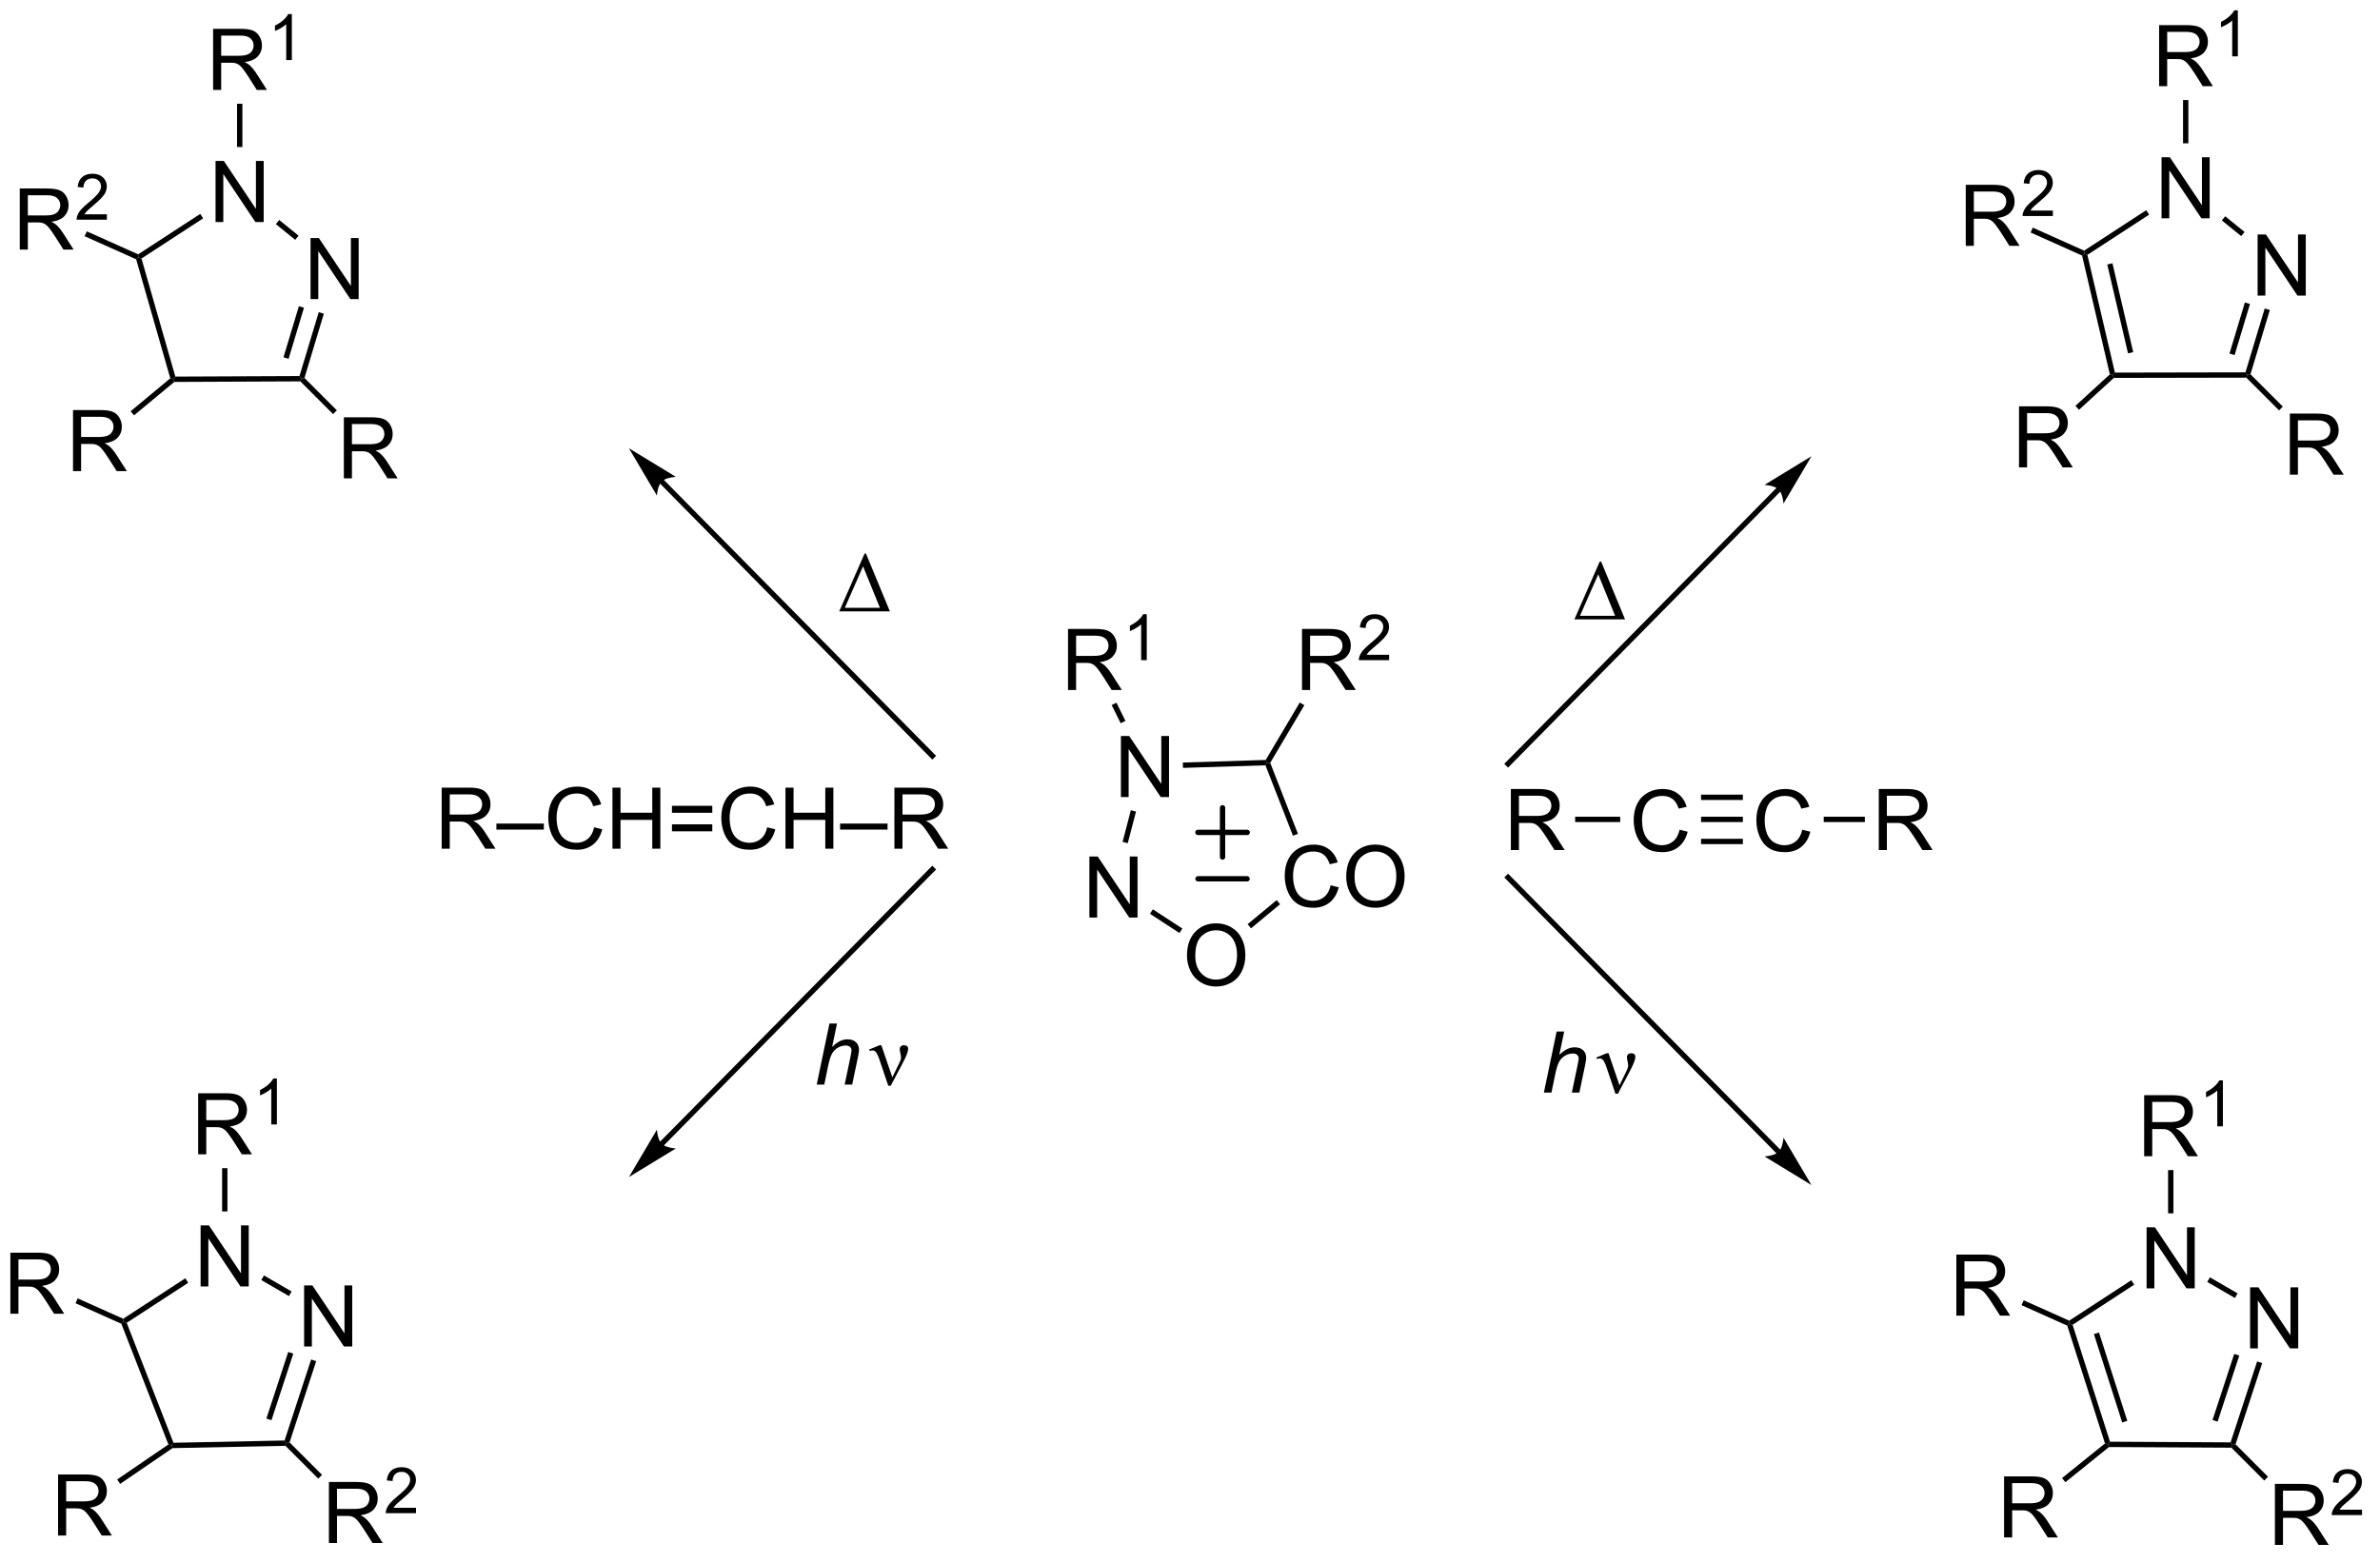 <?xml version="1.0" encoding="UTF-8"?>
<!DOCTYPE svg PUBLIC '-//W3C//DTD SVG 1.0//EN'
          'http://www.w3.org/TR/2001/REC-SVG-20010904/DTD/svg10.dtd'>
<svg stroke-dasharray="none" shape-rendering="auto" xmlns="http://www.w3.org/2000/svg" font-family="'Dialog'" text-rendering="auto" width="306" fill-opacity="1" color-interpolation="auto" color-rendering="auto" preserveAspectRatio="xMidYMid meet" font-size="12px" viewBox="0 0 306 201" fill="black" xmlns:xlink="http://www.w3.org/1999/xlink" stroke="black" image-rendering="auto" stroke-miterlimit="10" stroke-linecap="square" stroke-linejoin="miter" font-style="normal" stroke-width="1" height="201" stroke-dashoffset="0" font-weight="normal" stroke-opacity="1"
><!--Generated by the Batik Graphics2D SVG Generator--><defs id="genericDefs"
  /><g
  ><defs id="defs1"
    ><clipPath clipPathUnits="userSpaceOnUse" id="clipPath1"
      ><path d="M1.294 2.81 L230.137 2.81 L230.137 152.857 L1.294 152.857 L1.294 2.81 Z"
      /></clipPath
      ><clipPath clipPathUnits="userSpaceOnUse" id="clipPath2"
      ><path d="M0.033 5.671 L0.033 151.547 L222.513 151.547 L222.513 5.671 Z"
      /></clipPath
    ></defs
    ><g transform="scale(1.333,1.333) translate(-1.294,-2.81) matrix(1.029,0,0,1.029,1.26,-3.024)"
    ><path d="M211.649 33.377 L211.649 27.651 L212.428 27.651 L215.436 32.146 L215.436 27.651 L216.162 27.651 L216.162 33.377 L215.383 33.377 L212.376 28.877 L212.376 33.377 L211.649 33.377 Z" stroke="none" clip-path="url(#clipPath2)"
    /></g
    ><g transform="matrix(1.371,0,0,1.371,-0.045,-7.778)"
    ><path d="M202.742 26.148 L202.742 20.422 L203.52 20.422 L206.528 24.917 L206.528 20.422 L207.255 20.422 L207.255 26.148 L206.476 26.148 L203.468 21.648 L203.468 26.148 L202.742 26.148 Z" stroke="none" clip-path="url(#clipPath2)"
    /></g
    ><g transform="matrix(1.371,0,0,1.371,-0.045,-7.778)"
    ><path d="M210.526 27.43 L210.211 27.818 L208.397 26.346 L208.712 25.958 Z" stroke="none" clip-path="url(#clipPath2)"
    /></g
    ><g transform="matrix(1.371,0,0,1.371,-0.045,-7.778)"
    ><path d="M201.305 25.387 L201.578 25.805 L195.787 29.577 L195.504 29.463 L195.482 29.18 Z" stroke="none" clip-path="url(#clipPath2)"
    /></g
    ><g transform="matrix(1.371,0,0,1.371,-0.045,-7.778)"
    ><path d="M195.289 29.641 L195.504 29.463 L195.787 29.577 L198.367 40.619 L198.169 40.869 L197.892 40.784 ZM197.65 30.48 L199.597 38.815 L200.084 38.701 L198.137 30.366 Z" stroke="none" clip-path="url(#clipPath2)"
    /></g
    ><g transform="matrix(1.371,0,0,1.371,-0.045,-7.778)"
    ><path d="M198.266 41.119 L198.169 40.869 L198.367 40.619 L210.612 40.595 L210.798 40.845 L210.695 41.095 Z" stroke="none" clip-path="url(#clipPath2)"
    /></g
    ><g transform="matrix(1.371,0,0,1.371,-0.045,-7.778)"
    ><path d="M212.417 34.605 L212.896 34.749 L211.081 40.774 L210.798 40.845 L210.612 40.595 ZM210.556 34.044 L209.113 38.831 L209.592 38.975 L211.034 34.188 Z" stroke="none" clip-path="url(#clipPath2)"
    /></g
    ><g transform="matrix(1.371,0,0,1.371,-0.045,-7.778)"
    ><path d="M214.774 50.191 L214.774 44.464 L217.313 44.464 Q218.079 44.464 218.477 44.618 Q218.876 44.771 219.113 45.162 Q219.352 45.553 219.352 46.026 Q219.352 46.636 218.956 47.055 Q218.563 47.472 217.738 47.584 Q218.04 47.73 218.196 47.87 Q218.527 48.175 218.823 48.631 L219.821 50.191 L218.868 50.191 L218.11 48.998 Q217.777 48.482 217.56 48.209 Q217.347 47.935 217.178 47.826 Q217.008 47.717 216.831 47.675 Q216.704 47.646 216.409 47.646 L215.532 47.646 L215.532 50.191 L214.774 50.191 ZM215.532 46.99 L217.159 46.99 Q217.68 46.99 217.972 46.883 Q218.266 46.776 218.417 46.54 Q218.571 46.303 218.571 46.026 Q218.571 45.62 218.274 45.36 Q217.98 45.097 217.344 45.097 L215.532 45.097 L215.532 46.99 Z" stroke="none" clip-path="url(#clipPath2)"
    /></g
    ><g transform="matrix(1.371,0,0,1.371,-0.045,-7.778)"
    ><path d="M210.695 41.095 L210.798 40.845 L211.081 40.774 L214.116 43.809 L213.762 44.163 Z" stroke="none" clip-path="url(#clipPath2)"
    /></g
    ><g transform="matrix(1.371,0,0,1.371,-0.045,-7.778)"
    ><path d="M189.375 49.511 L189.375 43.784 L191.914 43.784 Q192.679 43.784 193.078 43.938 Q193.476 44.091 193.713 44.482 Q193.953 44.873 193.953 45.346 Q193.953 45.956 193.557 46.375 Q193.164 46.792 192.338 46.904 Q192.64 47.05 192.797 47.19 Q193.127 47.495 193.424 47.951 L194.422 49.511 L193.469 49.511 L192.711 48.318 Q192.377 47.802 192.161 47.529 Q191.948 47.255 191.778 47.146 Q191.609 47.036 191.432 46.995 Q191.304 46.966 191.01 46.966 L190.132 46.966 L190.132 49.511 L189.375 49.511 ZM190.132 46.31 L191.76 46.31 Q192.281 46.31 192.573 46.203 Q192.867 46.096 193.018 45.859 Q193.172 45.623 193.172 45.346 Q193.172 44.94 192.875 44.68 Q192.58 44.417 191.945 44.417 L190.132 44.417 L190.132 46.31 Z" stroke="none" clip-path="url(#clipPath2)"
    /></g
    ><g transform="matrix(1.371,0,0,1.371,-0.045,-7.778)"
    ><path d="M197.892 40.784 L198.169 40.869 L198.266 41.119 L195.001 44.108 L194.664 43.739 Z" stroke="none" clip-path="url(#clipPath2)"
    /></g
    ><g transform="matrix(1.371,0,0,1.371,-0.045,-7.778)"
    ><path d="M184.381 28.732 L184.381 23.005 L186.92 23.005 Q187.686 23.005 188.084 23.159 Q188.483 23.312 188.72 23.703 Q188.959 24.094 188.959 24.568 Q188.959 25.177 188.564 25.596 Q188.17 26.013 187.345 26.125 Q187.647 26.271 187.803 26.412 Q188.134 26.716 188.431 27.172 L189.428 28.732 L188.475 28.732 L187.717 27.539 Q187.384 27.023 187.168 26.75 Q186.954 26.477 186.785 26.367 Q186.616 26.258 186.439 26.216 Q186.311 26.188 186.017 26.188 L185.139 26.188 L185.139 28.732 L184.381 28.732 ZM185.139 25.531 L186.767 25.531 Q187.287 25.531 187.579 25.424 Q187.873 25.318 188.024 25.081 Q188.178 24.844 188.178 24.568 Q188.178 24.162 187.881 23.901 Q187.587 23.638 186.952 23.638 L185.139 23.638 L185.139 25.531 Z" stroke="none" clip-path="url(#clipPath2)"
    /></g
    ><g transform="matrix(1.371,0,0,1.371,-0.045,-7.778)"
    ><path d="M192.55 25.424 L192.55 25.932 L189.71 25.932 Q189.704 25.74 189.773 25.565 Q189.88 25.276 190.118 24.994 Q190.358 24.713 190.81 24.344 Q191.509 23.77 191.755 23.434 Q192.001 23.098 192.001 22.799 Q192.001 22.486 191.776 22.272 Q191.554 22.055 191.192 22.055 Q190.812 22.055 190.583 22.283 Q190.355 22.512 190.353 22.916 L189.81 22.861 Q189.866 22.254 190.23 21.938 Q190.593 21.619 191.204 21.619 Q191.823 21.619 192.183 21.963 Q192.544 22.305 192.544 22.811 Q192.544 23.069 192.439 23.319 Q192.333 23.567 192.087 23.842 Q191.843 24.117 191.274 24.598 Q190.8 24.996 190.665 25.139 Q190.53 25.281 190.442 25.424 L192.55 25.424 Z" stroke="none" clip-path="url(#clipPath2)"
    /></g
    ><g transform="matrix(1.371,0,0,1.371,-0.045,-7.778)"
    ><path d="M195.482 29.18 L195.504 29.463 L195.289 29.641 L190.463 27.479 L190.667 27.023 Z" stroke="none" clip-path="url(#clipPath2)"
    /></g
    ><g transform="matrix(1.371,0,0,1.371,-0.045,-7.778)"
    ><path d="M202.513 13.756 L202.513 8.03 L205.052 8.03 Q205.817 8.03 206.216 8.183 Q206.614 8.337 206.851 8.728 Q207.091 9.118 207.091 9.592 Q207.091 10.201 206.695 10.621 Q206.302 11.037 205.476 11.149 Q205.778 11.295 205.935 11.436 Q206.265 11.741 206.562 12.196 L207.56 13.756 L206.607 13.756 L205.849 12.563 Q205.515 12.048 205.299 11.774 Q205.086 11.501 204.916 11.392 Q204.747 11.282 204.57 11.241 Q204.442 11.212 204.148 11.212 L203.27 11.212 L203.27 13.756 L202.513 13.756 ZM203.27 10.556 L204.898 10.556 Q205.419 10.556 205.711 10.449 Q206.005 10.342 206.156 10.105 Q206.31 9.868 206.31 9.592 Q206.31 9.186 206.013 8.925 Q205.718 8.662 205.083 8.662 L203.27 8.662 L203.27 10.556 Z" stroke="none" clip-path="url(#clipPath2)"
    /></g
    ><g transform="matrix(1.371,0,0,1.371,-0.045,-7.778)"
    ><path d="M209.896 10.956 L209.369 10.956 L209.369 7.595 Q209.177 7.777 208.869 7.958 Q208.56 8.14 208.314 8.232 L208.314 7.722 Q208.756 7.513 209.086 7.218 Q209.418 6.921 209.556 6.644 L209.896 6.644 L209.896 10.956 Z" stroke="none" clip-path="url(#clipPath2)"
    /></g
    ><g transform="matrix(1.371,0,0,1.371,-0.045,-7.778)"
    ><path d="M205.257 19.114 L204.757 19.114 L204.757 15.056 L205.257 15.056 Z" stroke="none" clip-path="url(#clipPath2)"
    /></g
    ><g transform="matrix(1.371,0,0,1.371,-0.045,-7.778)"
    ><path d="M105.151 80.43 L105.151 74.703 L105.93 74.703 L108.937 79.198 L108.937 74.703 L109.664 74.703 L109.664 80.43 L108.885 80.43 L105.877 75.93 L105.877 80.43 L105.151 80.43 Z" stroke="none" clip-path="url(#clipPath2)"
    /></g
    ><g transform="matrix(1.371,0,0,1.371,-0.045,-7.778)"
    ><path d="M102.196 91.73 L102.196 86.003 L102.975 86.003 L105.983 90.498 L105.983 86.003 L106.709 86.003 L106.709 91.73 L105.931 91.73 L102.923 87.23 L102.923 91.73 L102.196 91.73 Z" stroke="none" clip-path="url(#clipPath2)"
    /></g
    ><g transform="matrix(1.371,0,0,1.371,-0.045,-7.778)"
    ><path d="M111.347 95.312 Q111.347 93.885 112.112 93.08 Q112.878 92.273 114.089 92.273 Q114.881 92.273 115.516 92.653 Q116.154 93.031 116.487 93.708 Q116.823 94.385 116.823 95.244 Q116.823 96.116 116.472 96.804 Q116.12 97.491 115.474 97.846 Q114.831 98.2 114.084 98.2 Q113.276 98.2 112.638 97.809 Q112.003 97.416 111.675 96.741 Q111.347 96.064 111.347 95.312 ZM112.128 95.322 Q112.128 96.359 112.683 96.955 Q113.24 97.549 114.081 97.549 Q114.935 97.549 115.487 96.947 Q116.042 96.346 116.042 95.241 Q116.042 94.541 115.805 94.02 Q115.568 93.499 115.112 93.213 Q114.659 92.924 114.091 92.924 Q113.287 92.924 112.706 93.478 Q112.128 94.031 112.128 95.322 Z" stroke="none" clip-path="url(#clipPath2)"
    /></g
    ><g transform="matrix(1.371,0,0,1.371,-0.045,-7.778)"
    ><path d="M124.819 88.705 L125.577 88.895 Q125.34 89.83 124.72 90.322 Q124.1 90.812 123.207 90.812 Q122.28 90.812 121.699 90.434 Q121.121 90.056 120.817 89.343 Q120.514 88.627 120.514 87.806 Q120.514 86.911 120.856 86.247 Q121.199 85.58 121.83 85.234 Q122.46 84.887 123.218 84.887 Q124.077 84.887 124.663 85.325 Q125.249 85.762 125.481 86.556 L124.733 86.731 Q124.535 86.106 124.155 85.822 Q123.778 85.536 123.202 85.536 Q122.543 85.536 122.098 85.853 Q121.655 86.168 121.475 86.702 Q121.296 87.236 121.296 87.801 Q121.296 88.533 121.509 89.077 Q121.723 89.622 122.171 89.892 Q122.621 90.161 123.145 90.161 Q123.78 90.161 124.22 89.793 Q124.663 89.426 124.819 88.705 ZM126.281 87.924 Q126.281 86.497 127.047 85.692 Q127.813 84.885 129.024 84.885 Q129.815 84.885 130.451 85.265 Q131.089 85.642 131.422 86.32 Q131.758 86.997 131.758 87.856 Q131.758 88.728 131.406 89.416 Q131.055 90.103 130.409 90.458 Q129.766 90.812 129.018 90.812 Q128.211 90.812 127.573 90.421 Q126.938 90.028 126.61 89.353 Q126.281 88.676 126.281 87.924 ZM127.063 87.934 Q127.063 88.971 127.617 89.567 Q128.175 90.161 129.016 90.161 Q129.87 90.161 130.422 89.559 Q130.977 88.958 130.977 87.853 Q130.977 87.153 130.74 86.632 Q130.503 86.111 130.047 85.825 Q129.594 85.536 129.026 85.536 Q128.222 85.536 127.641 86.09 Q127.063 86.642 127.063 87.934 Z" stroke="none" clip-path="url(#clipPath2)"
    /></g
    ><g transform="matrix(1.371,0,0,1.371,-0.045,-7.778)"
    ><path d="M106.083 81.666 L106.567 81.793 L105.791 84.759 L105.308 84.632 Z" stroke="none" clip-path="url(#clipPath2)"
    /></g
    ><g transform="matrix(1.371,0,0,1.371,-0.045,-7.778)"
    ><path d="M107.875 91.378 L108.148 90.959 L110.913 92.761 L110.641 93.18 Z" stroke="none" clip-path="url(#clipPath2)"
    /></g
    ><g transform="matrix(1.371,0,0,1.371,-0.045,-7.778)"
    ><path d="M117.353 92.739 L117.034 92.354 L119.756 90.096 L120.076 90.481 Z" stroke="none" clip-path="url(#clipPath2)"
    /></g
    ><g transform="matrix(1.371,0,0,1.371,-0.045,-7.778)"
    ><path d="M121.751 83.875 L121.286 84.056 L118.707 77.451 L118.876 77.196 L119.153 77.218 Z" stroke="none" clip-path="url(#clipPath2)"
    /></g
    ><g transform="matrix(1.371,0,0,1.371,-0.045,-7.778)"
    ><path d="M110.974 77.693 L110.959 77.193 L118.731 76.95 L118.876 77.196 L118.707 77.451 Z" stroke="none" clip-path="url(#clipPath2)"
    /></g
    ><g transform="matrix(1.371,0,0,1.371,-0.045,-7.778)"
    ><path d="M100.192 70.39 L100.192 64.663 L102.731 64.663 Q103.496 64.663 103.895 64.817 Q104.293 64.97 104.53 65.361 Q104.77 65.752 104.77 66.225 Q104.77 66.835 104.374 67.254 Q103.981 67.671 103.155 67.783 Q103.457 67.929 103.613 68.069 Q103.944 68.374 104.241 68.83 L105.238 70.39 L104.285 70.39 L103.528 69.197 Q103.194 68.681 102.978 68.408 Q102.764 68.134 102.595 68.025 Q102.426 67.916 102.249 67.874 Q102.121 67.845 101.827 67.845 L100.949 67.845 L100.949 70.39 L100.192 70.39 ZM100.949 67.189 L102.577 67.189 Q103.098 67.189 103.389 67.082 Q103.684 66.975 103.835 66.739 Q103.988 66.502 103.988 66.225 Q103.988 65.819 103.692 65.559 Q103.397 65.296 102.762 65.296 L100.949 65.296 L100.949 67.189 Z" stroke="none" clip-path="url(#clipPath2)"
    /></g
    ><g transform="matrix(1.371,0,0,1.371,-0.045,-7.778)"
    ><path d="M107.575 67.59 L107.048 67.59 L107.048 64.228 Q106.856 64.41 106.548 64.592 Q106.239 64.773 105.993 64.865 L105.993 64.355 Q106.434 64.146 106.764 63.851 Q107.097 63.554 107.235 63.277 L107.575 63.277 L107.575 67.59 Z" stroke="none" clip-path="url(#clipPath2)"
    /></g
    ><g transform="matrix(1.371,0,0,1.371,-0.045,-7.778)"
    ><path d="M105.578 73.284 L105.13 73.506 L104.284 71.801 L104.732 71.579 Z" stroke="none" clip-path="url(#clipPath2)"
    /></g
    ><g transform="matrix(1.371,0,0,1.371,-0.045,-7.778)"
    ><path d="M122.134 70.39 L122.134 64.663 L124.673 64.663 Q125.439 64.663 125.837 64.817 Q126.236 64.97 126.473 65.361 Q126.712 65.752 126.712 66.225 Q126.712 66.835 126.317 67.254 Q125.923 67.671 125.098 67.783 Q125.4 67.929 125.556 68.069 Q125.887 68.374 126.184 68.83 L127.181 70.39 L126.228 70.39 L125.47 69.197 Q125.137 68.681 124.921 68.408 Q124.707 68.134 124.538 68.025 Q124.369 67.916 124.192 67.874 Q124.064 67.845 123.77 67.845 L122.892 67.845 L122.892 70.39 L122.134 70.39 ZM122.892 67.189 L124.52 67.189 Q125.04 67.189 125.332 67.082 Q125.626 66.975 125.777 66.739 Q125.931 66.502 125.931 66.225 Q125.931 65.819 125.634 65.559 Q125.34 65.296 124.704 65.296 L122.892 65.296 L122.892 67.189 Z" stroke="none" clip-path="url(#clipPath2)"
    /></g
    ><g transform="matrix(1.371,0,0,1.371,-0.045,-7.778)"
    ><path d="M130.303 67.082 L130.303 67.59 L127.463 67.59 Q127.457 67.398 127.525 67.222 Q127.633 66.933 127.871 66.652 Q128.112 66.371 128.563 66.002 Q129.262 65.427 129.508 65.092 Q129.754 64.756 129.754 64.457 Q129.754 64.144 129.529 63.929 Q129.307 63.713 128.946 63.713 Q128.565 63.713 128.336 63.941 Q128.108 64.17 128.106 64.574 L127.563 64.519 Q127.619 63.912 127.983 63.596 Q128.346 63.277 128.957 63.277 Q129.576 63.277 129.936 63.621 Q130.297 63.963 130.297 64.469 Q130.297 64.726 130.192 64.976 Q130.086 65.224 129.84 65.5 Q129.596 65.775 129.028 66.256 Q128.553 66.654 128.418 66.797 Q128.283 66.939 128.196 67.082 L130.303 67.082 Z" stroke="none" clip-path="url(#clipPath2)"
    /></g
    ><g transform="matrix(1.371,0,0,1.371,-0.045,-7.778)"
    ><path d="M119.153 77.218 L118.876 77.196 L118.731 76.95 L121.924 71.562 L122.355 71.817 Z" stroke="none" clip-path="url(#clipPath2)"
    /></g
    ><g stroke-width="0.5" transform="matrix(1.371,0,0,1.371,-0.045,-7.778)" stroke-linejoin="round" stroke-linecap="round"
    ><path fill="none" d="M112.373 83.744 L116.993 83.744 M114.683 81.434 L114.683 86.055" clip-path="url(#clipPath2)"
    /></g
    ><g stroke-width="0.5" transform="matrix(1.371,0,0,1.371,-0.045,-7.778)" stroke-linejoin="round" stroke-linecap="round"
    ><path fill="none" d="M112.383 88.097 L116.983 88.097" clip-path="url(#clipPath2)"
    /></g
    ><g transform="matrix(1.371,0,0,1.371,-0.045,-7.778)"
    ><path d="M211.046 132.139 L211.046 126.412 L211.825 126.412 L214.833 130.907 L214.833 126.412 L215.559 126.412 L215.559 132.139 L214.781 132.139 L211.773 127.639 L211.773 132.139 L211.046 132.139 Z" stroke="none" clip-path="url(#clipPath2)"
    /></g
    ><g transform="matrix(1.371,0,0,1.371,-0.045,-7.778)"
    ><path d="M201.34 126.507 L201.34 120.781 L202.119 120.781 L205.127 125.275 L205.127 120.781 L205.853 120.781 L205.853 126.507 L205.075 126.507 L202.067 122.007 L202.067 126.507 L201.34 126.507 Z" stroke="none" clip-path="url(#clipPath2)"
    /></g
    ><g transform="matrix(1.371,0,0,1.371,-0.045,-7.778)"
    ><path d="M209.872 126.979 L209.621 127.411 L207.03 125.908 L207.281 125.476 Z" stroke="none" clip-path="url(#clipPath2)"
    /></g
    ><g transform="matrix(1.371,0,0,1.371,-0.045,-7.778)"
    ><path d="M199.904 125.745 L200.177 126.164 L194.399 129.928 L194.103 129.822 L194.08 129.538 Z" stroke="none" clip-path="url(#clipPath2)"
    /></g
    ><g transform="matrix(1.371,0,0,1.371,-0.045,-7.778)"
    ><path d="M193.899 130.005 L194.103 129.822 L194.399 129.928 L197.909 140.891 L197.726 141.14 L197.436 141.053 ZM196.399 130.8 L199.052 139.086 L199.528 138.933 L196.875 130.648 Z" stroke="none" clip-path="url(#clipPath2)"
    /></g
    ><g transform="matrix(1.371,0,0,1.371,-0.045,-7.778)"
    ><path d="M197.814 141.391 L197.726 141.14 L197.909 140.891 L209.216 140.953 L209.397 141.204 L209.292 141.453 Z" stroke="none" clip-path="url(#clipPath2)"
    /></g
    ><g transform="matrix(1.371,0,0,1.371,-0.045,-7.778)"
    ><path d="M211.705 133.361 L212.18 133.517 L209.682 141.136 L209.397 141.204 L209.216 140.953 ZM209.556 132.656 L207.523 138.855 L207.998 139.011 L210.031 132.812 Z" stroke="none" clip-path="url(#clipPath2)"
    /></g
    ><g transform="matrix(1.371,0,0,1.371,-0.045,-7.778)"
    ><path d="M213.372 150.574 L213.372 144.848 L215.911 144.848 Q216.677 144.848 217.076 145.001 Q217.474 145.155 217.711 145.546 Q217.951 145.936 217.951 146.41 Q217.951 147.02 217.555 147.439 Q217.161 147.856 216.336 147.968 Q216.638 148.113 216.794 148.254 Q217.125 148.559 217.422 149.014 L218.419 150.574 L217.466 150.574 L216.708 149.382 Q216.375 148.866 216.159 148.593 Q215.945 148.319 215.776 148.21 Q215.607 148.1 215.43 148.059 Q215.302 148.03 215.008 148.03 L214.13 148.03 L214.13 150.574 L213.372 150.574 ZM214.13 147.374 L215.758 147.374 Q216.279 147.374 216.57 147.267 Q216.865 147.16 217.016 146.923 Q217.169 146.686 217.169 146.41 Q217.169 146.004 216.872 145.744 Q216.578 145.481 215.943 145.481 L214.13 145.481 L214.13 147.374 Z" stroke="none" clip-path="url(#clipPath2)"
    /></g
    ><g transform="matrix(1.371,0,0,1.371,-0.045,-7.778)"
    ><path d="M221.541 147.267 L221.541 147.774 L218.701 147.774 Q218.695 147.583 218.764 147.407 Q218.871 147.118 219.109 146.837 Q219.35 146.556 219.801 146.186 Q220.5 145.612 220.746 145.276 Q220.992 144.94 220.992 144.642 Q220.992 144.329 220.768 144.114 Q220.545 143.897 220.184 143.897 Q219.803 143.897 219.574 144.126 Q219.346 144.354 219.344 144.759 L218.801 144.704 Q218.857 144.097 219.221 143.78 Q219.584 143.462 220.195 143.462 Q220.814 143.462 221.174 143.806 Q221.535 144.147 221.535 144.653 Q221.535 144.911 221.43 145.161 Q221.324 145.409 221.078 145.685 Q220.834 145.96 220.266 146.44 Q219.791 146.839 219.656 146.981 Q219.522 147.124 219.434 147.267 L221.541 147.267 Z" stroke="none" clip-path="url(#clipPath2)"
    /></g
    ><g transform="matrix(1.371,0,0,1.371,-0.045,-7.778)"
    ><path d="M209.292 141.453 L209.397 141.204 L209.682 141.136 L212.727 144.18 L212.373 144.534 Z" stroke="none" clip-path="url(#clipPath2)"
    /></g
    ><g transform="matrix(1.371,0,0,1.371,-0.045,-7.778)"
    ><path d="M187.973 149.869 L187.973 144.143 L190.512 144.143 Q191.278 144.143 191.676 144.296 Q192.075 144.45 192.312 144.841 Q192.551 145.231 192.551 145.705 Q192.551 146.315 192.155 146.734 Q191.762 147.15 190.937 147.262 Q191.239 147.408 191.395 147.549 Q191.726 147.854 192.023 148.309 L193.02 149.869 L192.067 149.869 L191.309 148.677 Q190.976 148.161 190.76 147.887 Q190.546 147.614 190.377 147.505 Q190.208 147.395 190.03 147.354 Q189.903 147.325 189.609 147.325 L188.731 147.325 L188.731 149.869 L187.973 149.869 ZM188.731 146.669 L190.359 146.669 Q190.88 146.669 191.171 146.562 Q191.465 146.455 191.616 146.218 Q191.77 145.981 191.77 145.705 Q191.77 145.299 191.473 145.038 Q191.179 144.775 190.543 144.775 L188.731 144.775 L188.731 146.669 Z" stroke="none" clip-path="url(#clipPath2)"
    /></g
    ><g transform="matrix(1.371,0,0,1.371,-0.045,-7.778)"
    ><path d="M197.436 141.053 L197.726 141.14 L197.814 141.391 L193.722 144.69 L193.409 144.301 Z" stroke="none" clip-path="url(#clipPath2)"
    /></g
    ><g transform="matrix(1.371,0,0,1.371,-0.045,-7.778)"
    ><path d="M183.499 129.066 L183.499 123.339 L186.038 123.339 Q186.804 123.339 187.202 123.493 Q187.601 123.646 187.838 124.037 Q188.077 124.428 188.077 124.901 Q188.077 125.511 187.681 125.93 Q187.288 126.347 186.463 126.459 Q186.765 126.605 186.921 126.745 Q187.252 127.05 187.549 127.506 L188.546 129.066 L187.593 129.066 L186.835 127.873 Q186.502 127.357 186.286 127.084 Q186.072 126.81 185.903 126.701 Q185.734 126.592 185.556 126.55 Q185.429 126.521 185.135 126.521 L184.257 126.521 L184.257 129.066 L183.499 129.066 ZM184.257 125.865 L185.885 125.865 Q186.405 125.865 186.697 125.758 Q186.991 125.651 187.142 125.415 Q187.296 125.178 187.296 124.901 Q187.296 124.495 186.999 124.235 Q186.705 123.972 186.07 123.972 L184.257 123.972 L184.257 125.865 Z" stroke="none" clip-path="url(#clipPath2)"
    /></g
    ><g transform="matrix(1.371,0,0,1.371,-0.045,-7.778)"
    ><path d="M194.08 129.538 L194.103 129.822 L193.899 130.005 L189.611 128.084 L189.815 127.628 Z" stroke="none" clip-path="url(#clipPath2)"
    /></g
    ><g transform="matrix(1.371,0,0,1.371,-0.045,-7.778)"
    ><path d="M201.111 114.115 L201.111 108.388 L203.65 108.388 Q204.416 108.388 204.814 108.542 Q205.213 108.696 205.45 109.086 Q205.689 109.477 205.689 109.951 Q205.689 110.56 205.293 110.98 Q204.9 111.396 204.075 111.508 Q204.377 111.654 204.533 111.795 Q204.864 112.099 205.161 112.555 L206.158 114.115 L205.205 114.115 L204.447 112.922 Q204.114 112.407 203.898 112.133 Q203.684 111.86 203.515 111.75 Q203.345 111.641 203.168 111.599 Q203.041 111.571 202.746 111.571 L201.869 111.571 L201.869 114.115 L201.111 114.115 ZM201.869 110.915 L203.496 110.915 Q204.017 110.915 204.309 110.808 Q204.603 110.701 204.754 110.464 Q204.908 110.227 204.908 109.951 Q204.908 109.545 204.611 109.284 Q204.317 109.021 203.681 109.021 L201.869 109.021 L201.869 110.915 Z" stroke="none" clip-path="url(#clipPath2)"
    /></g
    ><g transform="matrix(1.371,0,0,1.371,-0.045,-7.778)"
    ><path d="M208.495 111.315 L207.967 111.315 L207.967 107.954 Q207.776 108.135 207.467 108.317 Q207.159 108.499 206.913 108.59 L206.913 108.081 Q207.354 107.872 207.684 107.577 Q208.016 107.28 208.155 107.002 L208.495 107.002 L208.495 111.315 Z" stroke="none" clip-path="url(#clipPath2)"
    /></g
    ><g transform="matrix(1.371,0,0,1.371,-0.045,-7.778)"
    ><path d="M203.856 119.473 L203.356 119.473 L203.356 115.415 L203.856 115.415 Z" stroke="none" clip-path="url(#clipPath2)"
    /></g
    ><g transform="matrix(1.371,0,0,1.371,-0.045,-7.778)"
    ><path d="M41.453 85.272 L41.453 79.545 L43.992 79.545 Q44.758 79.545 45.156 79.699 Q45.555 79.852 45.792 80.243 Q46.031 80.633 46.031 81.107 Q46.031 81.717 45.636 82.136 Q45.242 82.553 44.417 82.665 Q44.719 82.811 44.875 82.951 Q45.206 83.256 45.503 83.712 L46.5 85.272 L45.547 85.272 L44.789 84.079 Q44.456 83.563 44.24 83.29 Q44.026 83.016 43.857 82.907 Q43.688 82.797 43.511 82.756 Q43.383 82.727 43.089 82.727 L42.211 82.727 L42.211 85.272 L41.453 85.272 ZM42.211 82.071 L43.839 82.071 Q44.36 82.071 44.651 81.964 Q44.946 81.857 45.096 81.621 Q45.25 81.383 45.25 81.107 Q45.25 80.701 44.953 80.441 Q44.659 80.178 44.024 80.178 L42.211 80.178 L42.211 82.071 ZM46.585 83.482 L46.585 82.915 L51.035 82.915 L51.035 83.482 L46.585 83.482 ZM55.753 83.264 L56.511 83.454 Q56.274 84.389 55.654 84.881 Q55.034 85.371 54.141 85.371 Q53.214 85.371 52.633 84.993 Q52.055 84.615 51.75 83.902 Q51.448 83.186 51.448 82.365 Q51.448 81.469 51.789 80.805 Q52.133 80.139 52.763 79.792 Q53.393 79.446 54.151 79.446 Q55.011 79.446 55.596 79.883 Q56.182 80.321 56.414 81.115 L55.667 81.29 Q55.469 80.665 55.089 80.381 Q54.711 80.094 54.136 80.094 Q53.477 80.094 53.031 80.412 Q52.589 80.727 52.409 81.261 Q52.229 81.795 52.229 82.36 Q52.229 83.092 52.443 83.636 Q52.656 84.18 53.104 84.451 Q53.555 84.719 54.078 84.719 Q54.714 84.719 55.154 84.352 Q55.596 83.985 55.753 83.264 ZM57.468 85.272 L57.468 79.545 L58.225 79.545 L58.225 81.897 L61.202 81.897 L61.202 79.545 L61.96 79.545 L61.96 85.272 L61.202 85.272 L61.202 82.571 L58.225 82.571 L58.225 85.272 L57.468 85.272 ZM66.831 81.904 L63.05 81.904 L63.05 81.248 L66.831 81.248 L66.831 81.904 ZM66.831 83.641 L63.05 83.641 L63.05 82.985 L66.831 82.985 L66.831 83.641 ZM71.979 83.264 L72.737 83.454 Q72.5 84.389 71.88 84.881 Q71.261 85.371 70.367 85.371 Q69.44 85.371 68.86 84.993 Q68.281 84.615 67.977 83.902 Q67.675 83.186 67.675 82.365 Q67.675 81.469 68.016 80.805 Q68.36 80.139 68.99 79.792 Q69.62 79.446 70.378 79.446 Q71.237 79.446 71.823 79.883 Q72.409 80.321 72.641 81.115 L71.893 81.29 Q71.695 80.665 71.315 80.381 Q70.938 80.094 70.362 80.094 Q69.703 80.094 69.258 80.412 Q68.815 80.727 68.636 81.261 Q68.456 81.795 68.456 82.36 Q68.456 83.092 68.669 83.636 Q68.883 84.18 69.331 84.451 Q69.781 84.719 70.305 84.719 Q70.94 84.719 71.38 84.352 Q71.823 83.985 71.979 83.264 ZM73.694 85.272 L73.694 79.545 L74.452 79.545 L74.452 81.897 L77.429 81.897 L77.429 79.545 L78.186 79.545 L78.186 85.272 L77.429 85.272 L77.429 82.571 L74.452 82.571 L74.452 85.272 L73.694 85.272 ZM78.815 83.482 L78.815 82.915 L83.266 82.915 L83.266 83.482 L78.815 83.482 ZM83.91 85.272 L83.91 79.545 L86.449 79.545 Q87.215 79.545 87.614 79.699 Q88.012 79.852 88.249 80.243 Q88.489 80.633 88.489 81.107 Q88.489 81.717 88.093 82.136 Q87.699 82.553 86.874 82.665 Q87.176 82.811 87.332 82.951 Q87.663 83.256 87.96 83.712 L88.957 85.272 L88.004 85.272 L87.246 84.079 Q86.913 83.563 86.697 83.29 Q86.483 83.016 86.314 82.907 Q86.145 82.797 85.968 82.756 Q85.84 82.727 85.546 82.727 L84.668 82.727 L84.668 85.272 L83.91 85.272 ZM84.668 82.071 L86.296 82.071 Q86.817 82.071 87.108 81.964 Q87.403 81.857 87.554 81.621 Q87.707 81.383 87.707 81.107 Q87.707 80.701 87.41 80.441 Q87.116 80.178 86.481 80.178 L84.668 80.178 L84.668 82.071 Z" stroke="none" clip-path="url(#clipPath2)"
    /></g
    ><g transform="matrix(1.371,0,0,1.371,-0.045,-7.778)"
    ><path d="M76.624 107.394 L77.819 101.668 L78.528 101.668 L78.069 103.865 Q78.465 103.483 78.804 103.319 Q79.145 103.152 79.504 103.152 Q80.02 103.152 80.304 103.423 Q80.59 103.694 80.59 104.139 Q80.59 104.358 80.465 104.944 L79.952 107.394 L79.246 107.394 L79.772 104.881 Q79.887 104.334 79.887 104.194 Q79.887 103.99 79.746 103.863 Q79.606 103.733 79.34 103.733 Q78.957 103.733 78.608 103.936 Q78.262 104.136 78.064 104.485 Q77.866 104.834 77.702 105.613 L77.332 107.394 L76.624 107.394 Z" stroke="none" clip-path="url(#clipPath2)"
    /></g
    ><g transform="matrix(1.371,0,0,1.371,-0.045,-7.778)"
    ><path d="M83.333 107.504 L82.468 104.941 Q82.382 104.686 82.241 104.441 Q82.101 104.194 81.856 104.194 Q81.739 104.194 81.596 104.246 L81.541 104.108 L82.515 103.709 L82.687 103.709 L83.715 106.714 L84.351 105.412 Q84.528 105.061 84.528 104.863 Q84.528 104.701 84.46 104.412 Q84.411 104.201 84.411 104.097 Q84.411 103.709 84.827 103.709 Q85.2 103.709 85.2 104.061 Q85.2 104.41 84.684 105.389 L83.567 107.504 L83.333 107.504 Z" stroke="none" clip-path="url(#clipPath2)"
    /></g
    ><g transform="matrix(1.371,0,0,1.371,-0.045,-7.778)"
    ><path d="M78.736 63.014 L81.111 57.594 L81.243 57.594 L83.486 63.014 L78.736 63.014 ZM82.553 62.68 L80.97 58.789 L79.259 62.68 L82.553 62.68 Z" stroke="none" clip-path="url(#clipPath2)"
    /></g
    ><g transform="matrix(1.371,0,0,1.371,-0.045,-7.778)"
    ><path d="M62.264 113.128 L87.643 87.397 L87.819 87.219 L87.463 86.868 L87.287 87.046 L61.909 112.776 L61.733 112.954 L62.089 113.305 L62.264 113.128 ZM59.014 116.067 L63.415 113.385 C63.415 113.385 62.476 113.336 62.087 112.952 C61.697 112.568 61.636 111.629 61.636 111.629 Z" stroke="none" clip-path="url(#clipPath2)"
    /></g
    ><g transform="matrix(1.371,0,0,1.371,-0.045,-7.778)"
    ><path d="M29.155 33.725 L29.155 27.998 L29.934 27.998 L32.942 32.493 L32.942 27.998 L33.668 27.998 L33.668 33.725 L32.889 33.725 L29.882 29.225 L29.882 33.725 L29.155 33.725 Z" stroke="none" clip-path="url(#clipPath2)"
    /></g
    ><g transform="matrix(1.371,0,0,1.371,-0.045,-7.778)"
    ><path d="M20.248 26.496 L20.248 20.77 L21.026 20.77 L24.034 25.264 L24.034 20.77 L24.761 20.77 L24.761 26.496 L23.982 26.496 L20.974 21.996 L20.974 26.496 L20.248 26.496 Z" stroke="none" clip-path="url(#clipPath2)"
    /></g
    ><g transform="matrix(1.371,0,0,1.371,-0.045,-7.778)"
    ><path d="M28.032 27.777 L27.717 28.166 L25.903 26.694 L26.218 26.305 Z" stroke="none" clip-path="url(#clipPath2)"
    /></g
    ><g transform="matrix(1.371,0,0,1.371,-0.045,-7.778)"
    ><path d="M18.811 25.734 L19.084 26.153 L13.301 29.92 L13.01 29.811 L12.988 29.527 Z" stroke="none" clip-path="url(#clipPath2)"
    /></g
    ><g transform="matrix(1.371,0,0,1.371,-0.045,-7.778)"
    ><path d="M12.802 29.992 L13.01 29.811 L13.301 29.92 L16.476 40.994 L16.288 41.244 L16.003 41.156 Z" stroke="none" clip-path="url(#clipPath2)"
    /></g
    ><g transform="matrix(1.371,0,0,1.371,-0.045,-7.778)"
    ><path d="M16.379 41.494 L16.288 41.244 L16.476 40.994 L28.118 40.943 L28.304 41.193 L28.201 41.443 Z" stroke="none" clip-path="url(#clipPath2)"
    /></g
    ><g transform="matrix(1.371,0,0,1.371,-0.045,-7.778)"
    ><path d="M29.923 34.953 L30.402 35.097 L28.587 41.121 L28.304 41.193 L28.118 40.943 ZM28.062 34.392 L26.618 39.182 L27.097 39.327 L28.54 34.536 Z" stroke="none" clip-path="url(#clipPath2)"
    /></g
    ><g transform="matrix(1.371,0,0,1.371,-0.045,-7.778)"
    ><path d="M32.28 50.538 L32.28 44.812 L34.819 44.812 Q35.585 44.812 35.983 44.965 Q36.382 45.119 36.618 45.51 Q36.858 45.9 36.858 46.374 Q36.858 46.983 36.462 47.403 Q36.069 47.819 35.243 47.931 Q35.545 48.077 35.702 48.218 Q36.032 48.523 36.329 48.978 L37.327 50.538 L36.374 50.538 L35.616 49.346 Q35.282 48.83 35.066 48.556 Q34.853 48.283 34.684 48.174 Q34.514 48.064 34.337 48.023 Q34.21 47.994 33.915 47.994 L33.038 47.994 L33.038 50.538 L32.28 50.538 ZM33.038 47.338 L34.665 47.338 Q35.186 47.338 35.478 47.231 Q35.772 47.124 35.923 46.887 Q36.077 46.65 36.077 46.374 Q36.077 45.968 35.78 45.708 Q35.486 45.444 34.85 45.444 L33.038 45.444 L33.038 47.338 Z" stroke="none" clip-path="url(#clipPath2)"
    /></g
    ><g transform="matrix(1.371,0,0,1.371,-0.045,-7.778)"
    ><path d="M28.201 41.443 L28.304 41.193 L28.587 41.121 L31.622 44.157 L31.268 44.51 Z" stroke="none" clip-path="url(#clipPath2)"
    /></g
    ><g transform="matrix(1.371,0,0,1.371,-0.045,-7.778)"
    ><path d="M6.881 49.858 L6.881 44.132 L9.42 44.132 Q10.185 44.132 10.584 44.285 Q10.982 44.439 11.219 44.83 Q11.459 45.22 11.459 45.694 Q11.459 46.303 11.063 46.723 Q10.67 47.139 9.844 47.251 Q10.146 47.397 10.303 47.538 Q10.633 47.843 10.93 48.298 L11.928 49.858 L10.975 49.858 L10.217 48.665 Q9.883 48.15 9.667 47.876 Q9.454 47.603 9.284 47.493 Q9.115 47.384 8.938 47.343 Q8.81 47.314 8.516 47.314 L7.638 47.314 L7.638 49.858 L6.881 49.858 ZM7.638 46.658 L9.266 46.658 Q9.787 46.658 10.079 46.551 Q10.373 46.444 10.524 46.207 Q10.678 45.97 10.678 45.694 Q10.678 45.288 10.381 45.027 Q10.086 44.764 9.451 44.764 L7.638 44.764 L7.638 46.658 Z" stroke="none" clip-path="url(#clipPath2)"
    /></g
    ><g transform="matrix(1.371,0,0,1.371,-0.045,-7.778)"
    ><path d="M16.003 41.156 L16.288 41.244 L16.379 41.494 L12.602 44.629 L12.283 44.244 Z" stroke="none" clip-path="url(#clipPath2)"
    /></g
    ><g transform="matrix(1.371,0,0,1.371,-0.045,-7.778)"
    ><path d="M1.887 29.079 L1.887 23.353 L4.426 23.353 Q5.192 23.353 5.59 23.507 Q5.989 23.66 6.226 24.051 Q6.465 24.442 6.465 24.915 Q6.465 25.525 6.069 25.944 Q5.676 26.361 4.851 26.473 Q5.153 26.619 5.309 26.759 Q5.64 27.064 5.937 27.52 L6.934 29.079 L5.981 29.079 L5.223 27.887 Q4.89 27.371 4.674 27.098 Q4.46 26.824 4.291 26.715 Q4.122 26.605 3.945 26.564 Q3.817 26.535 3.523 26.535 L2.645 26.535 L2.645 29.079 L1.887 29.079 ZM2.645 25.879 L4.273 25.879 Q4.793 25.879 5.085 25.772 Q5.379 25.665 5.53 25.428 Q5.684 25.192 5.684 24.915 Q5.684 24.509 5.387 24.249 Q5.093 23.986 4.457 23.986 L2.645 23.986 L2.645 25.879 Z" stroke="none" clip-path="url(#clipPath2)"
    /></g
    ><g transform="matrix(1.371,0,0,1.371,-0.045,-7.778)"
    ><path d="M10.056 25.772 L10.056 26.279 L7.216 26.279 Q7.21 26.088 7.279 25.912 Q7.386 25.623 7.624 25.342 Q7.864 25.061 8.316 24.692 Q9.015 24.117 9.261 23.782 Q9.507 23.445 9.507 23.147 Q9.507 22.834 9.282 22.619 Q9.06 22.402 8.698 22.402 Q8.318 22.402 8.089 22.631 Q7.861 22.86 7.859 23.264 L7.316 23.209 Q7.372 22.602 7.736 22.285 Q8.099 21.967 8.71 21.967 Q9.329 21.967 9.689 22.311 Q10.05 22.652 10.05 23.158 Q10.05 23.416 9.945 23.666 Q9.839 23.914 9.593 24.19 Q9.349 24.465 8.78 24.945 Q8.306 25.344 8.171 25.486 Q8.036 25.629 7.949 25.772 L10.056 25.772 Z" stroke="none" clip-path="url(#clipPath2)"
    /></g
    ><g transform="matrix(1.371,0,0,1.371,-0.045,-7.778)"
    ><path d="M12.988 29.527 L13.01 29.811 L12.802 29.992 L7.968 27.827 L8.173 27.371 Z" stroke="none" clip-path="url(#clipPath2)"
    /></g
    ><g transform="matrix(1.371,0,0,1.371,-0.045,-7.778)"
    ><path d="M20.019 14.104 L20.019 8.377 L22.558 8.377 Q23.323 8.377 23.722 8.531 Q24.12 8.685 24.357 9.075 Q24.597 9.466 24.597 9.94 Q24.597 10.549 24.201 10.969 Q23.808 11.385 22.982 11.497 Q23.284 11.643 23.441 11.784 Q23.771 12.088 24.068 12.544 L25.066 14.104 L24.113 14.104 L23.355 12.911 Q23.021 12.396 22.805 12.122 Q22.592 11.849 22.422 11.739 Q22.253 11.63 22.076 11.588 Q21.948 11.56 21.654 11.56 L20.776 11.56 L20.776 14.104 L20.019 14.104 ZM20.776 10.903 L22.404 10.903 Q22.925 10.903 23.217 10.797 Q23.511 10.69 23.662 10.453 Q23.816 10.216 23.816 9.94 Q23.816 9.534 23.519 9.273 Q23.224 9.01 22.589 9.01 L20.776 9.01 L20.776 10.903 Z" stroke="none" clip-path="url(#clipPath2)"
    /></g
    ><g transform="matrix(1.371,0,0,1.371,-0.045,-7.778)"
    ><path d="M27.402 11.304 L26.875 11.304 L26.875 7.943 Q26.683 8.124 26.375 8.306 Q26.066 8.488 25.82 8.579 L25.82 8.069 Q26.262 7.861 26.592 7.566 Q26.924 7.269 27.062 6.991 L27.402 6.991 L27.402 11.304 Z" stroke="none" clip-path="url(#clipPath2)"
    /></g
    ><g transform="matrix(1.371,0,0,1.371,-0.045,-7.778)"
    ><path d="M22.764 19.462 L22.264 19.462 L22.264 15.404 L22.764 15.404 Z" stroke="none" clip-path="url(#clipPath2)"
    /></g
    ><g transform="matrix(1.371,0,0,1.371,-0.045,-7.778)"
    ><path d="M28.552 131.959 L28.552 126.233 L29.331 126.233 L32.339 130.728 L32.339 126.233 L33.065 126.233 L33.065 131.959 L32.287 131.959 L29.279 127.459 L29.279 131.959 L28.552 131.959 Z" stroke="none" clip-path="url(#clipPath2)"
    /></g
    ><g transform="matrix(1.371,0,0,1.371,-0.045,-7.778)"
    ><path d="M18.846 126.328 L18.846 120.601 L19.625 120.601 L22.633 125.096 L22.633 120.601 L23.359 120.601 L23.359 126.328 L22.581 126.328 L19.573 121.828 L19.573 126.328 L18.846 126.328 Z" stroke="none" clip-path="url(#clipPath2)"
    /></g
    ><g transform="matrix(1.371,0,0,1.371,-0.045,-7.778)"
    ><path d="M27.378 126.799 L27.127 127.232 L24.536 125.729 L24.787 125.296 Z" stroke="none" clip-path="url(#clipPath2)"
    /></g
    ><g transform="matrix(1.371,0,0,1.371,-0.045,-7.778)"
    ><path d="M17.41 125.566 L17.683 125.985 L11.915 129.741 L11.609 129.643 L11.586 129.359 Z" stroke="none" clip-path="url(#clipPath2)"
    /></g
    ><g transform="matrix(1.371,0,0,1.371,-0.045,-7.778)"
    ><path d="M11.413 129.829 L11.609 129.643 L11.915 129.741 L16.301 140.991 L16.132 141.244 L15.826 141.15 Z" stroke="none" clip-path="url(#clipPath2)"
    /></g
    ><g transform="matrix(1.371,0,0,1.371,-0.045,-7.778)"
    ><path d="M16.211 141.493 L16.132 141.244 L16.301 140.991 L26.72 140.778 L26.902 141.024 L26.801 141.276 Z" stroke="none" clip-path="url(#clipPath2)"
    /></g
    ><g transform="matrix(1.371,0,0,1.371,-0.045,-7.778)"
    ><path d="M29.211 133.181 L29.686 133.337 L27.188 140.956 L26.902 141.024 L26.72 140.778 ZM27.062 132.477 L25.015 138.718 L25.491 138.874 L27.537 132.632 Z" stroke="none" clip-path="url(#clipPath2)"
    /></g
    ><g transform="matrix(1.371,0,0,1.371,-0.045,-7.778)"
    ><path d="M30.878 150.395 L30.878 144.668 L33.417 144.668 Q34.183 144.668 34.581 144.822 Q34.98 144.976 35.217 145.366 Q35.456 145.757 35.456 146.231 Q35.456 146.84 35.061 147.26 Q34.667 147.676 33.842 147.788 Q34.144 147.934 34.3 148.075 Q34.631 148.379 34.928 148.835 L35.925 150.395 L34.972 150.395 L34.214 149.202 Q33.881 148.687 33.665 148.413 Q33.451 148.14 33.282 148.03 Q33.113 147.921 32.936 147.879 Q32.808 147.851 32.514 147.851 L31.636 147.851 L31.636 150.395 L30.878 150.395 ZM31.636 147.195 L33.264 147.195 Q33.785 147.195 34.076 147.088 Q34.371 146.981 34.522 146.744 Q34.675 146.507 34.675 146.231 Q34.675 145.825 34.378 145.564 Q34.084 145.301 33.449 145.301 L31.636 145.301 L31.636 147.195 Z" stroke="none" clip-path="url(#clipPath2)"
    /></g
    ><g transform="matrix(1.371,0,0,1.371,-0.045,-7.778)"
    ><path d="M39.047 147.087 L39.047 147.595 L36.207 147.595 Q36.201 147.404 36.27 147.228 Q36.377 146.939 36.615 146.657 Q36.856 146.376 37.307 146.007 Q38.006 145.433 38.252 145.097 Q38.498 144.761 38.498 144.462 Q38.498 144.15 38.274 143.935 Q38.051 143.718 37.69 143.718 Q37.309 143.718 37.08 143.947 Q36.852 144.175 36.85 144.579 L36.307 144.525 Q36.364 143.917 36.727 143.601 Q37.09 143.282 37.701 143.282 Q38.321 143.282 38.68 143.626 Q39.041 143.968 39.041 144.474 Q39.041 144.732 38.936 144.982 Q38.83 145.23 38.584 145.505 Q38.34 145.78 37.772 146.261 Q37.297 146.66 37.162 146.802 Q37.028 146.945 36.94 147.087 L39.047 147.087 Z" stroke="none" clip-path="url(#clipPath2)"
    /></g
    ><g transform="matrix(1.371,0,0,1.371,-0.045,-7.778)"
    ><path d="M26.801 141.276 L26.902 141.024 L27.188 140.956 L30.233 144.001 L29.879 144.355 Z" stroke="none" clip-path="url(#clipPath2)"
    /></g
    ><g transform="matrix(1.371,0,0,1.371,-0.045,-7.778)"
    ><path d="M5.479 149.69 L5.479 143.963 L8.018 143.963 Q8.784 143.963 9.182 144.117 Q9.581 144.27 9.818 144.661 Q10.057 145.052 10.057 145.526 Q10.057 146.135 9.662 146.554 Q9.268 146.971 8.443 147.083 Q8.745 147.229 8.901 147.369 Q9.232 147.674 9.529 148.13 L10.526 149.69 L9.573 149.69 L8.815 148.497 Q8.482 147.982 8.266 147.708 Q8.052 147.435 7.883 147.325 Q7.714 147.216 7.537 147.174 Q7.409 147.145 7.115 147.145 L6.237 147.145 L6.237 149.69 L5.479 149.69 ZM6.237 146.489 L7.865 146.489 Q8.386 146.489 8.677 146.382 Q8.971 146.276 9.122 146.039 Q9.276 145.802 9.276 145.526 Q9.276 145.119 8.979 144.859 Q8.685 144.596 8.05 144.596 L6.237 144.596 L6.237 146.489 Z" stroke="none" clip-path="url(#clipPath2)"
    /></g
    ><g transform="matrix(1.371,0,0,1.371,-0.045,-7.778)"
    ><path d="M15.826 141.15 L16.132 141.244 L16.211 141.493 L11.301 144.846 L11.019 144.433 Z" stroke="none" clip-path="url(#clipPath2)"
    /></g
    ><g transform="matrix(1.371,0,0,1.371,-0.045,-7.778)"
    ><path d="M1.005 128.886 L1.005 123.16 L3.544 123.16 Q4.31 123.16 4.708 123.313 Q5.107 123.467 5.344 123.858 Q5.583 124.248 5.583 124.722 Q5.583 125.332 5.188 125.751 Q4.794 126.167 3.969 126.279 Q4.271 126.425 4.427 126.566 Q4.758 126.871 5.055 127.326 L6.052 128.886 L5.099 128.886 L4.341 127.694 Q4.008 127.178 3.792 126.904 Q3.578 126.631 3.409 126.522 Q3.24 126.412 3.062 126.371 Q2.935 126.342 2.641 126.342 L1.763 126.342 L1.763 128.886 L1.005 128.886 ZM1.763 125.686 L3.391 125.686 Q3.912 125.686 4.203 125.579 Q4.497 125.472 4.648 125.235 Q4.802 124.998 4.802 124.722 Q4.802 124.316 4.505 124.055 Q4.211 123.792 3.575 123.792 L1.763 123.792 L1.763 125.686 Z" stroke="none" clip-path="url(#clipPath2)"
    /></g
    ><g transform="matrix(1.371,0,0,1.371,-0.045,-7.778)"
    ><path d="M11.586 129.359 L11.609 129.643 L11.413 129.829 L7.117 127.905 L7.321 127.449 Z" stroke="none" clip-path="url(#clipPath2)"
    /></g
    ><g transform="matrix(1.371,0,0,1.371,-0.045,-7.778)"
    ><path d="M18.617 113.936 L18.617 108.209 L21.156 108.209 Q21.922 108.209 22.32 108.363 Q22.719 108.516 22.956 108.907 Q23.195 109.298 23.195 109.772 Q23.195 110.381 22.799 110.8 Q22.406 111.217 21.581 111.329 Q21.883 111.475 22.039 111.615 Q22.37 111.92 22.667 112.376 L23.664 113.936 L22.711 113.936 L21.953 112.743 Q21.62 112.227 21.404 111.954 Q21.19 111.68 21.021 111.571 Q20.852 111.462 20.674 111.42 Q20.547 111.391 20.253 111.391 L19.375 111.391 L19.375 113.936 L18.617 113.936 ZM19.375 110.735 L21.003 110.735 Q21.523 110.735 21.815 110.628 Q22.109 110.522 22.26 110.285 Q22.414 110.048 22.414 109.772 Q22.414 109.365 22.117 109.105 Q21.823 108.842 21.187 108.842 L19.375 108.842 L19.375 110.735 Z" stroke="none" clip-path="url(#clipPath2)"
    /></g
    ><g transform="matrix(1.371,0,0,1.371,-0.045,-7.778)"
    ><path d="M26.001 111.136 L25.473 111.136 L25.473 107.774 Q25.282 107.956 24.973 108.138 Q24.665 108.319 24.419 108.411 L24.419 107.901 Q24.86 107.692 25.19 107.397 Q25.522 107.1 25.661 106.823 L26.001 106.823 L26.001 111.136 Z" stroke="none" clip-path="url(#clipPath2)"
    /></g
    ><g transform="matrix(1.371,0,0,1.371,-0.045,-7.778)"
    ><path d="M21.362 119.293 L20.862 119.293 L20.862 115.236 L21.362 115.236 Z" stroke="none" clip-path="url(#clipPath2)"
    /></g
    ><g transform="matrix(1.371,0,0,1.371,-0.045,-7.778)"
    ><path d="M61.909 51.006 L87.287 76.737 L87.463 76.915 L87.819 76.563 L87.643 76.385 L62.264 50.655 L62.089 50.477 L61.733 50.828 L61.909 51.006 ZM59.014 47.716 L61.636 52.153 C61.636 52.153 61.697 51.215 62.087 50.831 C62.476 50.447 63.415 50.398 63.415 50.398 Z" stroke="none" clip-path="url(#clipPath2)"
    /></g
    ><g transform="matrix(1.371,0,0,1.371,-0.045,-7.778)"
    ><path d="M144.818 108.144 L146.013 102.418 L146.722 102.418 L146.263 104.615 Q146.659 104.233 146.998 104.069 Q147.339 103.902 147.698 103.902 Q148.214 103.902 148.498 104.173 Q148.784 104.444 148.784 104.889 Q148.784 105.108 148.659 105.694 L148.146 108.144 L147.44 108.144 L147.966 105.631 Q148.081 105.084 148.081 104.944 Q148.081 104.74 147.94 104.613 Q147.8 104.483 147.534 104.483 Q147.151 104.483 146.802 104.686 Q146.456 104.886 146.258 105.235 Q146.06 105.584 145.896 106.363 L145.526 108.144 L144.818 108.144 Z" stroke="none" clip-path="url(#clipPath2)"
    /></g
    ><g transform="matrix(1.371,0,0,1.371,-0.045,-7.778)"
    ><path d="M151.526 108.254 L150.662 105.691 Q150.576 105.436 150.435 105.191 Q150.295 104.944 150.05 104.944 Q149.933 104.944 149.79 104.996 L149.735 104.858 L150.709 104.459 L150.881 104.459 L151.909 107.464 L152.545 106.162 Q152.722 105.811 152.722 105.613 Q152.722 105.451 152.654 105.162 Q152.605 104.951 152.605 104.847 Q152.605 104.459 153.021 104.459 Q153.394 104.459 153.394 104.811 Q153.394 105.16 152.878 106.139 L151.761 108.254 L151.526 108.254 Z" stroke="none" clip-path="url(#clipPath2)"
    /></g
    ><g transform="matrix(1.371,0,0,1.371,-0.045,-7.778)"
    ><path d="M147.679 63.764 L150.054 58.344 L150.187 58.344 L152.429 63.764 L147.679 63.764 ZM151.497 63.43 L149.914 59.539 L148.203 63.43 L151.497 63.43 Z" stroke="none" clip-path="url(#clipPath2)"
    /></g
    ><g transform="matrix(1.371,0,0,1.371,-0.045,-7.778)"
    ><path d="M167.015 113.526 L141.636 87.796 L141.46 87.618 L141.105 87.969 L141.28 88.147 L166.659 113.878 L166.835 114.055 L167.19 113.704 L167.015 113.526 ZM169.909 116.817 L167.288 112.379 C167.288 112.379 167.226 113.318 166.837 113.702 C166.447 114.086 165.508 114.135 165.508 114.135 Z" stroke="none" clip-path="url(#clipPath2)"
    /></g
    ><g transform="matrix(1.371,0,0,1.371,-0.045,-7.778)"
    ><path d="M166.659 51.405 L141.28 77.135 L141.105 77.313 L141.46 77.665 L141.636 77.487 L167.015 51.756 L167.19 51.578 L166.835 51.227 L166.659 51.405 ZM169.909 48.466 L165.508 51.148 C165.508 51.148 166.447 51.197 166.837 51.581 C167.226 51.965 167.288 52.903 167.288 52.903 Z" stroke="none" clip-path="url(#clipPath2)"
    /></g
    ><g transform="matrix(1.371,0,0,1.371,-0.045,-7.778)"
    ><path d="M157.544 83.491 L158.302 83.681 Q158.065 84.616 157.445 85.108 Q156.825 85.598 155.932 85.598 Q155.005 85.598 154.424 85.22 Q153.846 84.843 153.542 84.129 Q153.239 83.413 153.239 82.593 Q153.239 81.697 153.581 81.033 Q153.924 80.366 154.555 80.02 Q155.185 79.673 155.943 79.673 Q156.802 79.673 157.388 80.111 Q157.974 80.548 158.206 81.343 L157.458 81.517 Q157.26 80.892 156.88 80.608 Q156.502 80.322 155.927 80.322 Q155.268 80.322 154.823 80.639 Q154.38 80.954 154.2 81.488 Q154.021 82.022 154.021 82.587 Q154.021 83.319 154.234 83.863 Q154.448 84.408 154.896 84.678 Q155.346 84.947 155.87 84.947 Q156.505 84.947 156.945 84.579 Q157.388 84.212 157.544 83.491 Z" stroke="none" clip-path="url(#clipPath2)"
    /></g
    ><g transform="matrix(1.371,0,0,1.371,-0.045,-7.778)"
    ><path d="M169.047 83.491 L169.805 83.681 Q169.568 84.616 168.948 85.108 Q168.328 85.598 167.435 85.598 Q166.508 85.598 165.927 85.22 Q165.349 84.843 165.045 84.129 Q164.743 83.413 164.743 82.593 Q164.743 81.697 165.084 81.033 Q165.427 80.366 166.058 80.02 Q166.688 79.673 167.446 79.673 Q168.305 79.673 168.891 80.111 Q169.477 80.548 169.709 81.343 L168.961 81.517 Q168.763 80.892 168.383 80.608 Q168.006 80.322 167.43 80.322 Q166.771 80.322 166.326 80.639 Q165.883 80.954 165.703 81.488 Q165.524 82.022 165.524 82.587 Q165.524 83.319 165.737 83.863 Q165.951 84.408 166.399 84.678 Q166.849 84.947 167.373 84.947 Q168.008 84.947 168.448 84.579 Q168.891 84.212 169.047 83.491 Z" stroke="none" clip-path="url(#clipPath2)"
    /></g
    ><g transform="matrix(1.371,0,0,1.371,-0.045,-7.778)"
    ><path d="M159.557 82.774 L159.557 82.274 L163.477 82.274 L163.477 82.774 ZM159.557 80.703 L163.477 80.703 L163.477 80.203 L159.557 80.203 ZM159.557 84.844 L163.477 84.844 L163.477 84.344 L159.557 84.344 Z" stroke="none" clip-path="url(#clipPath2)"
    /></g
    ><g transform="matrix(1.371,0,0,1.371,-0.045,-7.778)"
    ><path d="M141.721 85.399 L141.721 79.672 L144.26 79.672 Q145.026 79.672 145.424 79.826 Q145.823 79.98 146.06 80.37 Q146.299 80.761 146.299 81.235 Q146.299 81.844 145.904 82.263 Q145.51 82.68 144.685 82.792 Q144.987 82.938 145.143 83.079 Q145.474 83.383 145.771 83.839 L146.768 85.399 L145.815 85.399 L145.057 84.206 Q144.724 83.691 144.508 83.417 Q144.294 83.144 144.125 83.034 Q143.956 82.925 143.779 82.883 Q143.651 82.855 143.357 82.855 L142.479 82.855 L142.479 85.399 L141.721 85.399 ZM142.479 82.198 L144.107 82.198 Q144.627 82.198 144.919 82.091 Q145.213 81.985 145.364 81.748 Q145.518 81.511 145.518 81.235 Q145.518 80.829 145.221 80.568 Q144.927 80.305 144.292 80.305 L142.479 80.305 L142.479 82.198 Z" stroke="none" clip-path="url(#clipPath2)"
    /></g
    ><g transform="matrix(1.371,0,0,1.371,-0.045,-7.778)"
    ><path d="M151.974 82.274 L151.974 82.774 L147.748 82.774 L147.748 82.274 Z" stroke="none" clip-path="url(#clipPath2)"
    /></g
    ><g transform="matrix(1.371,0,0,1.371,-0.045,-7.778)"
    ><path d="M176.224 85.399 L176.224 79.672 L178.763 79.672 Q179.529 79.672 179.927 79.826 Q180.326 79.98 180.563 80.37 Q180.802 80.761 180.802 81.235 Q180.802 81.844 180.407 82.263 Q180.013 82.68 179.188 82.792 Q179.49 82.938 179.646 83.079 Q179.977 83.383 180.274 83.839 L181.271 85.399 L180.318 85.399 L179.56 84.206 Q179.227 83.691 179.011 83.417 Q178.797 83.144 178.628 83.034 Q178.459 82.925 178.282 82.883 Q178.154 82.855 177.86 82.855 L176.982 82.855 L176.982 85.399 L176.224 85.399 ZM176.982 82.198 L178.61 82.198 Q179.131 82.198 179.422 82.091 Q179.716 81.985 179.868 81.748 Q180.021 81.511 180.021 81.235 Q180.021 80.829 179.724 80.568 Q179.43 80.305 178.795 80.305 L176.982 80.305 L176.982 82.198 Z" stroke="none" clip-path="url(#clipPath2)"
    /></g
    ><g transform="matrix(1.371,0,0,1.371,-0.045,-7.778)"
    ><path d="M171.06 82.774 L171.06 82.274 L174.919 82.274 L174.919 82.774 Z" stroke="none" clip-path="url(#clipPath2)"
    /></g
  ></g
></svg
>
